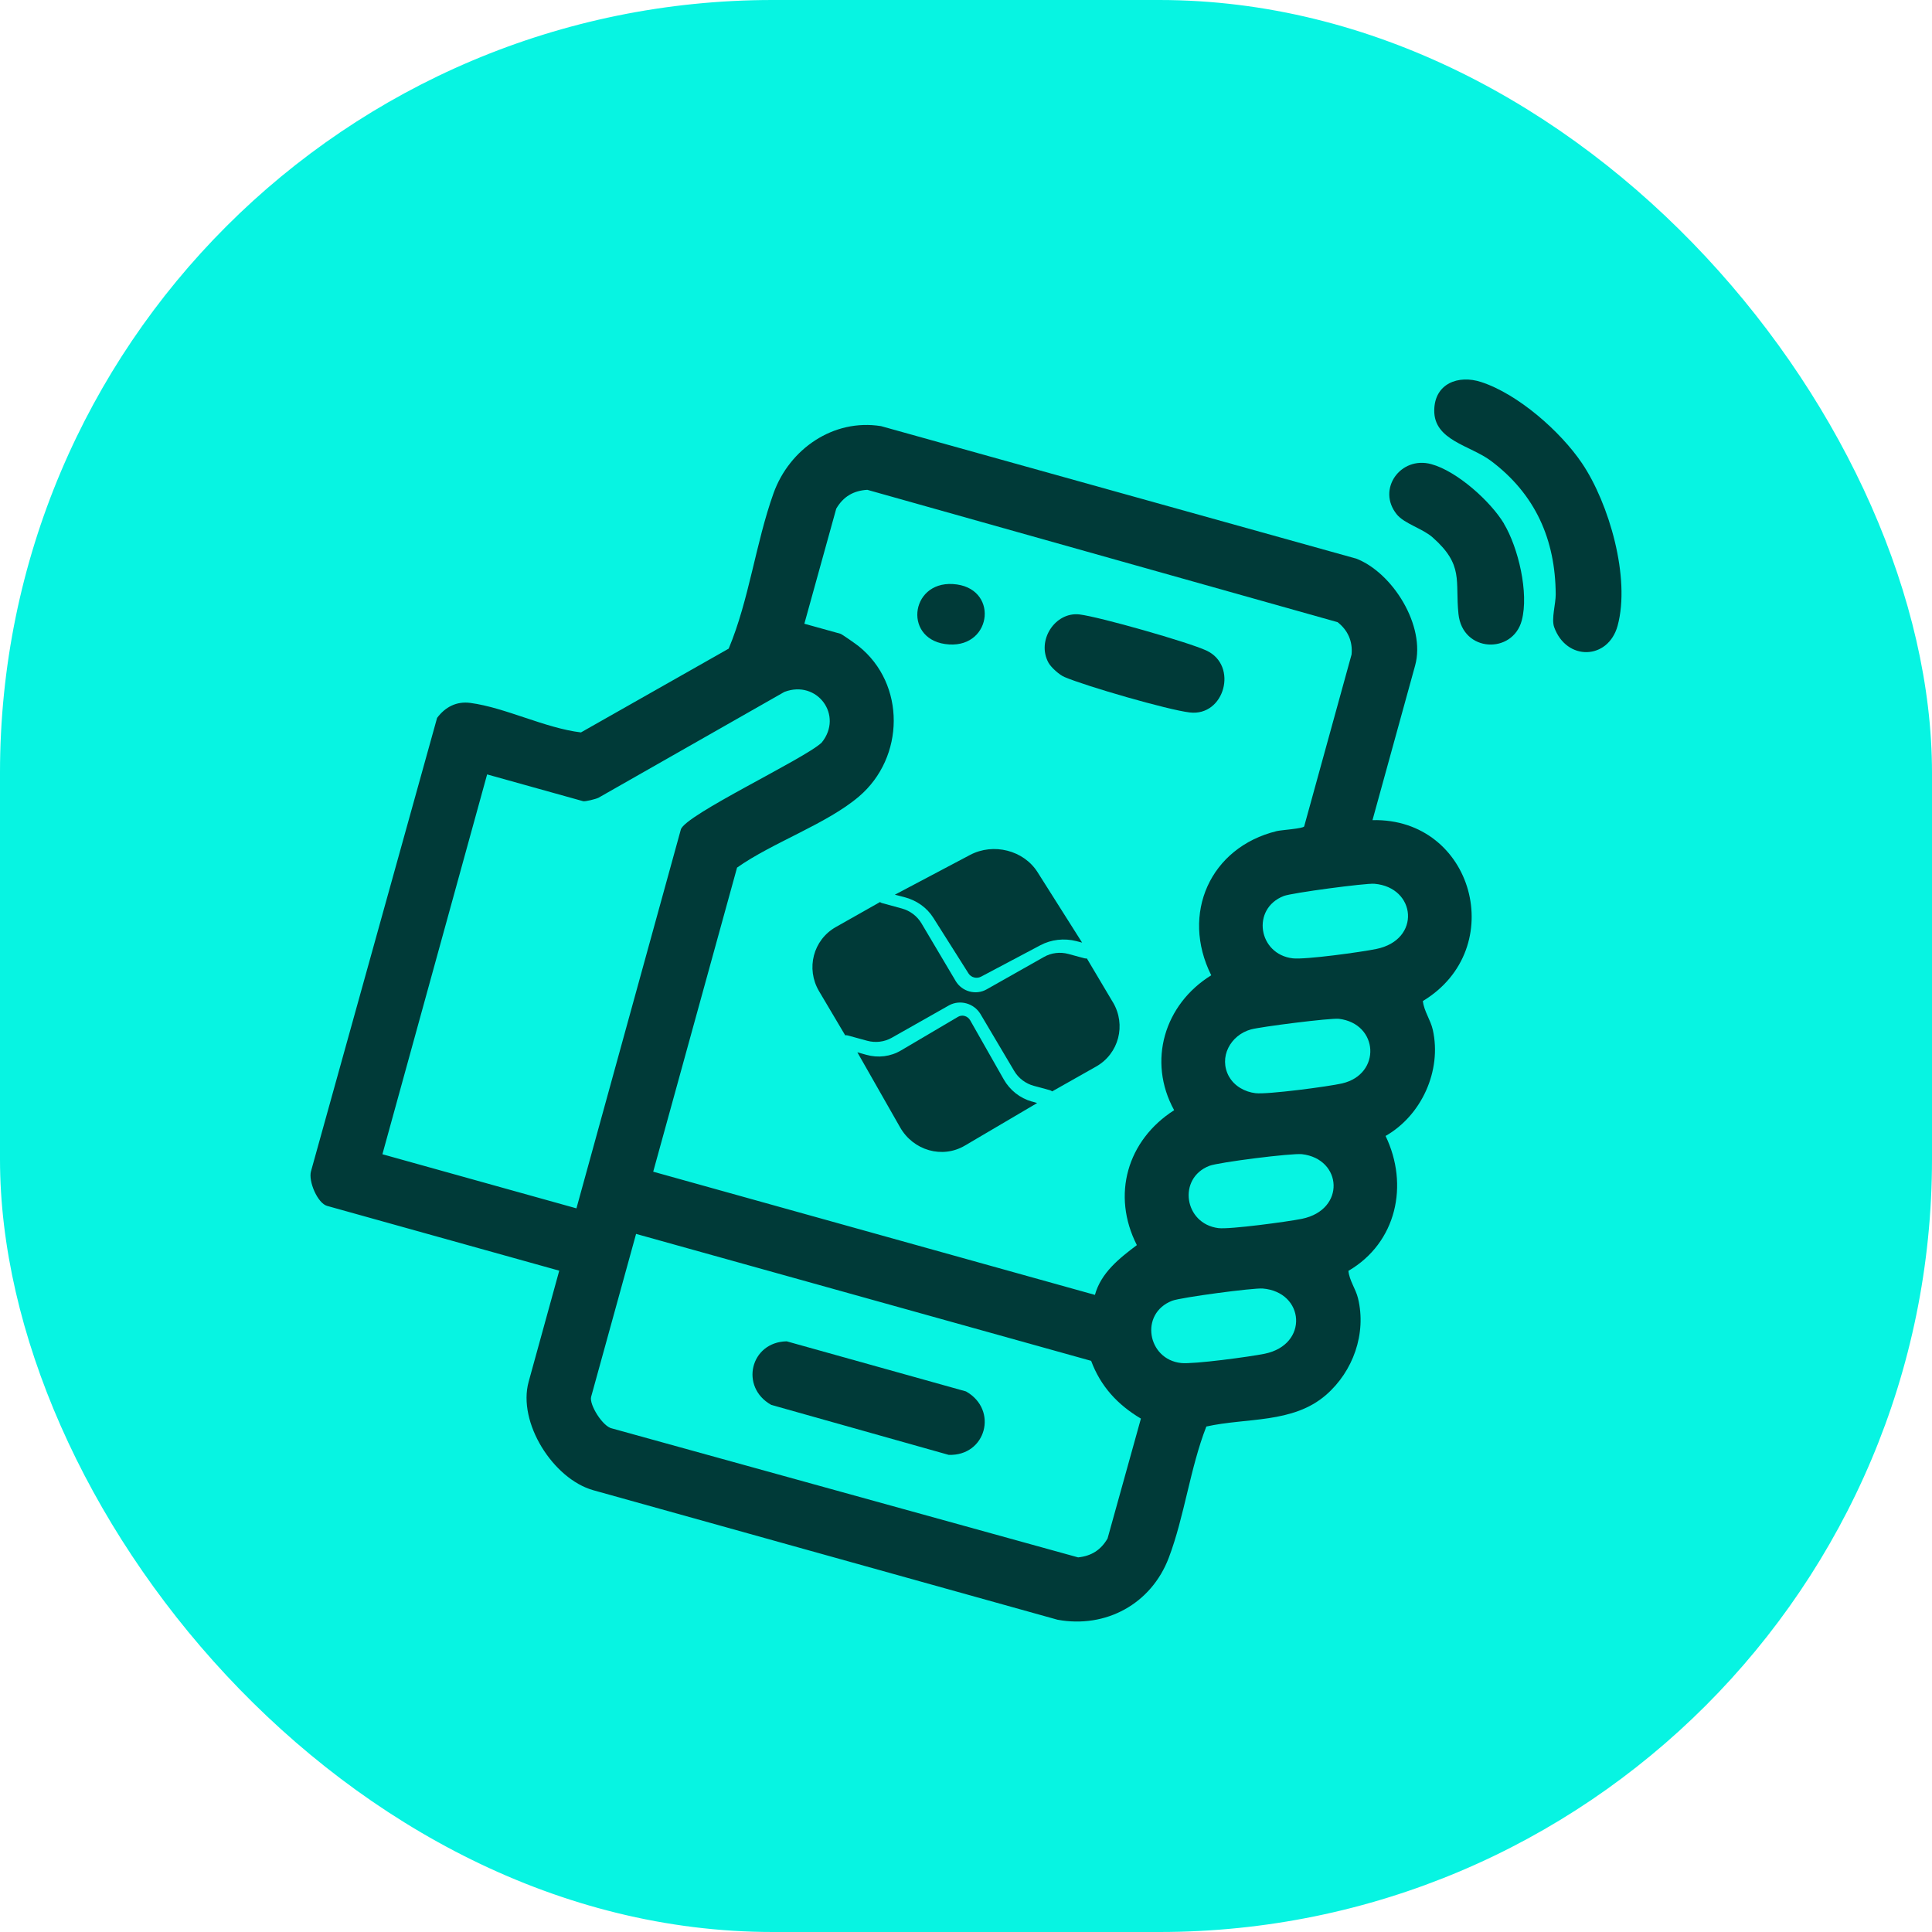 <svg width="30" height="30" viewBox="0 0 30 30" fill="none" xmlns="http://www.w3.org/2000/svg">
<rect width="30" height="30" rx="12" fill="#07F4E2"/>
<path d="M21.052 8.671C21.627 8.89 22.142 9.722 21.974 10.334L21.312 12.735C22.882 12.699 23.438 14.733 22.094 15.544C22.113 15.706 22.214 15.835 22.249 15.993C22.39 16.627 22.073 17.321 21.515 17.639C21.881 18.399 21.687 19.296 20.938 19.734C20.954 19.888 21.051 20.011 21.087 20.159C21.221 20.708 21.011 21.295 20.591 21.66C20.076 22.108 19.356 22.011 18.732 22.151C18.48 22.795 18.392 23.548 18.149 24.188C17.876 24.909 17.167 25.289 16.421 25.151L9.212 23.14C8.588 22.964 8.034 22.088 8.209 21.455L8.684 19.731L5.079 18.725C4.932 18.684 4.786 18.344 4.829 18.188L6.787 11.148C6.912 10.979 7.089 10.886 7.304 10.915C7.85 10.988 8.46 11.305 9.021 11.373L11.315 10.072C11.633 9.312 11.733 8.438 12.011 7.66C12.258 6.971 12.942 6.498 13.681 6.617L21.051 8.672L21.052 8.671ZM12.489 9.685L13.05 9.841C13.075 9.848 13.293 10.002 13.333 10.034C14.066 10.621 14.052 11.761 13.337 12.369C12.835 12.796 11.995 13.083 11.445 13.472L10.143 18.194L17.002 20.107C17.097 19.762 17.382 19.538 17.653 19.334C17.257 18.556 17.503 17.706 18.232 17.239C17.814 16.478 18.08 15.595 18.808 15.144C18.331 14.19 18.791 13.157 19.826 12.905C19.899 12.888 20.232 12.867 20.251 12.833L20.987 10.163C21.007 9.958 20.928 9.784 20.77 9.661L13.468 7.606C13.254 7.618 13.094 7.711 12.985 7.899L12.49 9.685L12.489 9.685ZM8.951 18.763L10.572 12.881C10.635 12.654 12.489 11.786 12.758 11.532C13.102 11.11 12.689 10.55 12.18 10.744L9.294 12.387C9.251 12.409 9.086 12.449 9.055 12.441L7.564 12.025L5.938 17.923L8.95 18.763H8.951ZM21.341 13.723C21.204 13.712 20.061 13.864 19.934 13.913C19.425 14.112 19.539 14.818 20.073 14.881C20.269 14.904 21.142 14.783 21.37 14.736C22.072 14.594 21.992 13.778 21.341 13.723ZM19.086 16.719C19.168 16.866 19.332 16.956 19.496 16.975C19.682 16.997 20.629 16.872 20.841 16.823C21.453 16.681 21.41 15.896 20.791 15.82C20.662 15.805 19.576 15.943 19.424 15.985C19.109 16.072 18.916 16.416 19.085 16.719L19.086 16.719ZM20.217 17.922C20.062 17.904 18.925 18.047 18.779 18.103C18.282 18.295 18.386 19.002 18.918 19.07C19.092 19.093 20.004 18.969 20.215 18.926C20.901 18.786 20.843 17.995 20.217 17.922ZM19.608 20.008C19.464 19.996 18.335 20.146 18.201 20.198C17.69 20.396 17.817 21.109 18.34 21.165C18.534 21.186 19.412 21.067 19.637 21.021C20.326 20.881 20.261 20.063 19.607 20.008H19.608ZM16.943 21.131L9.877 19.16L9.179 21.69C9.146 21.809 9.362 22.159 9.508 22.182L16.741 24.183C16.945 24.162 17.093 24.07 17.198 23.89L17.716 22.028C17.353 21.812 17.091 21.528 16.943 21.131L16.943 21.131Z" fill="#003A38"/>
<path d="M24.565 7.193C24.985 7.815 25.321 8.974 25.118 9.717C24.972 10.249 24.324 10.269 24.133 9.738C24.087 9.61 24.158 9.377 24.157 9.229C24.152 8.378 23.842 7.675 23.151 7.156C22.829 6.915 22.264 6.839 22.271 6.37C22.276 5.956 22.644 5.816 22.999 5.932C23.571 6.118 24.231 6.699 24.565 7.193L24.565 7.193Z" fill="#003A38"/>
<path d="M23.353 8.132C23.576 8.503 23.743 9.21 23.63 9.634C23.49 10.162 22.709 10.135 22.647 9.533C22.593 9.016 22.735 8.777 22.245 8.344C22.09 8.207 21.806 8.132 21.689 7.987C21.374 7.598 21.748 7.077 22.224 7.207C22.624 7.315 23.146 7.785 23.354 8.131L23.353 8.132Z" fill="#003A38"/>
<path d="M16.281 10.291C16.091 9.946 16.384 9.497 16.762 9.541C17.068 9.577 18.453 9.971 18.734 10.102C19.23 10.333 19.016 11.128 18.474 11.063C18.132 11.023 16.86 10.654 16.53 10.513C16.451 10.48 16.323 10.366 16.281 10.291V10.291Z" fill="#003A38"/>
<path d="M14.796 9.069C15.511 9.112 15.416 10.048 14.739 10.007C14.024 9.964 14.119 9.029 14.796 9.069Z" fill="#003A38"/>
<path d="M12.216 20.828L15 21.606C15.507 21.893 15.309 22.612 14.731 22.591L11.976 21.815C11.482 21.538 11.652 20.838 12.216 20.828Z" fill="#003A38"/>
<path d="M16.02 17.104C15.838 17.052 15.681 16.929 15.585 16.759L15.063 15.84C15.023 15.775 14.942 15.752 14.878 15.788L13.991 16.311C13.829 16.407 13.635 16.431 13.452 16.379L13.313 16.34L13.976 17.504C14.182 17.867 14.633 17.995 14.982 17.789L16.105 17.128L16.02 17.103V17.104Z" fill="#003A38"/>
<path d="M14.04 13.93C14.232 13.979 14.393 14.093 14.493 14.252L15.04 15.117C15.08 15.179 15.166 15.201 15.233 15.166L16.154 14.678C16.323 14.588 16.525 14.565 16.715 14.614L16.803 14.637L16.111 13.543C15.896 13.203 15.426 13.083 15.062 13.276L13.895 13.893L14.04 13.93L14.04 13.93Z" fill="#003A38"/>
<path d="M17.282 15.565L16.877 14.883C16.864 14.884 16.85 14.883 16.837 14.88L16.59 14.813C16.462 14.778 16.323 14.795 16.21 14.86L15.32 15.363C15.154 15.457 14.939 15.399 14.84 15.234C14.84 15.233 14.839 15.233 14.839 15.232L14.31 14.34C14.243 14.226 14.132 14.142 14.004 14.107L13.7 14.024C13.687 14.021 13.675 14.015 13.665 14.007L12.979 14.395C12.627 14.594 12.511 15.04 12.718 15.391L13.124 16.076C13.137 16.074 13.15 16.075 13.162 16.078L13.466 16.161C13.595 16.196 13.733 16.179 13.846 16.115L14.74 15.609C14.908 15.52 15.119 15.578 15.221 15.74L15.748 16.629C15.814 16.742 15.926 16.827 16.054 16.861L16.301 16.928C16.315 16.932 16.327 16.939 16.338 16.947L17.021 16.561C17.373 16.362 17.49 15.915 17.282 15.564V15.565Z" fill="#003A38"/>
</svg>
